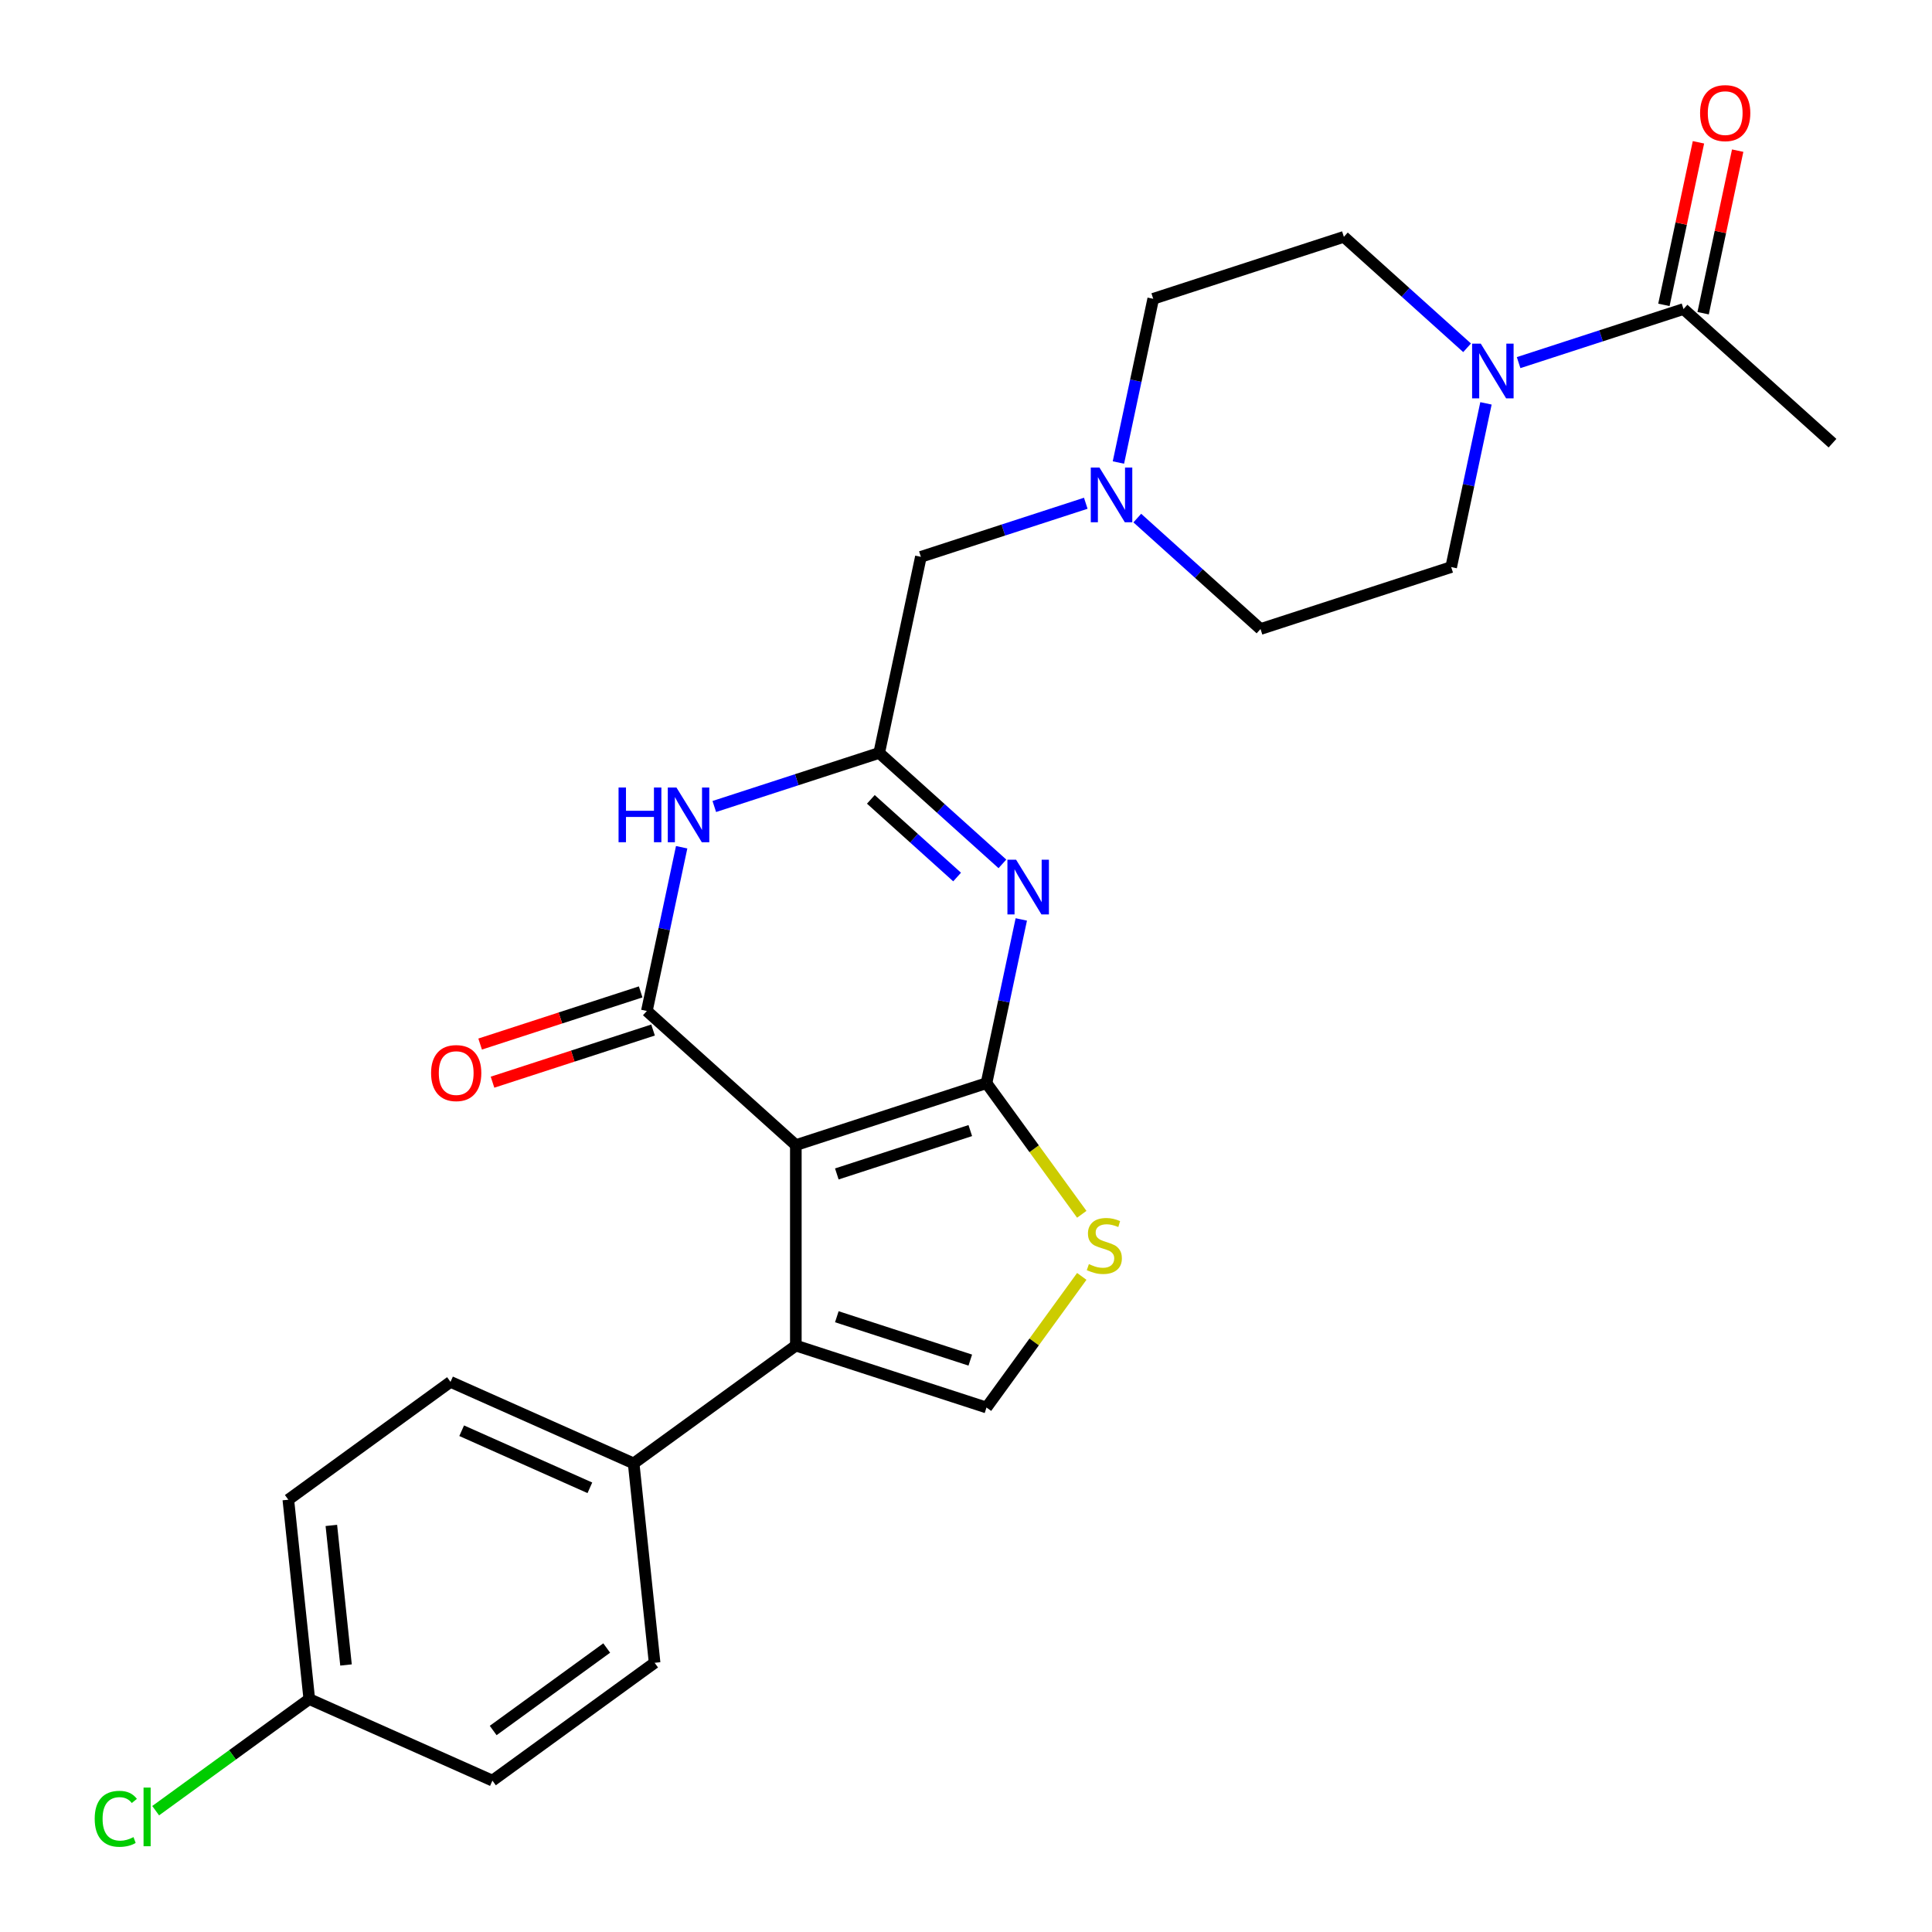 <?xml version='1.0' encoding='iso-8859-1'?>
<svg version='1.1' baseProfile='full'
              xmlns='http://www.w3.org/2000/svg'
                      xmlns:rdkit='http://www.rdkit.org/xml'
                      xmlns:xlink='http://www.w3.org/1999/xlink'
                  xml:space='preserve'
width='1000px' height='1000px' viewBox='0 0 1000 1000'>
<!-- END OF HEADER -->
<rect style='opacity:1.0;fill:#FFFFFF;stroke:none' width='1000' height='1000' x='0' y='0'> </rect>
<path class='bond-0' d='M 786.033,187.69 L 828.709,173.824' style='fill:none;fill-rule:evenodd;stroke:#0000FF;stroke-width:6px;stroke-linecap:butt;stroke-linejoin:miter;stroke-opacity:1' />
<path class='bond-0' d='M 828.709,173.824 L 871.384,159.957' style='fill:none;fill-rule:evenodd;stroke:#000000;stroke-width:6px;stroke-linecap:butt;stroke-linejoin:miter;stroke-opacity:1' />
<path class='bond-1' d='M 769.138,208.776 L 760.132,251.147' style='fill:none;fill-rule:evenodd;stroke:#0000FF;stroke-width:6px;stroke-linecap:butt;stroke-linejoin:miter;stroke-opacity:1' />
<path class='bond-1' d='M 760.132,251.147 L 751.126,293.518' style='fill:none;fill-rule:evenodd;stroke:#000000;stroke-width:6px;stroke-linecap:butt;stroke-linejoin:miter;stroke-opacity:1' />
<path class='bond-2' d='M 759.365,180.016 L 727.477,151.303' style='fill:none;fill-rule:evenodd;stroke:#0000FF;stroke-width:6px;stroke-linecap:butt;stroke-linejoin:miter;stroke-opacity:1' />
<path class='bond-2' d='M 727.477,151.303 L 695.588,122.591' style='fill:none;fill-rule:evenodd;stroke:#000000;stroke-width:6px;stroke-linecap:butt;stroke-linejoin:miter;stroke-opacity:1' />
<path class='bond-3' d='M 578.891,239.397 L 587.897,197.026' style='fill:none;fill-rule:evenodd;stroke:#0000FF;stroke-width:6px;stroke-linecap:butt;stroke-linejoin:miter;stroke-opacity:1' />
<path class='bond-3' d='M 587.897,197.026 L 596.903,154.656' style='fill:none;fill-rule:evenodd;stroke:#000000;stroke-width:6px;stroke-linecap:butt;stroke-linejoin:miter;stroke-opacity:1' />
<path class='bond-4' d='M 561.995,260.484 L 519.32,274.35' style='fill:none;fill-rule:evenodd;stroke:#0000FF;stroke-width:6px;stroke-linecap:butt;stroke-linejoin:miter;stroke-opacity:1' />
<path class='bond-4' d='M 519.32,274.35 L 476.644,288.216' style='fill:none;fill-rule:evenodd;stroke:#000000;stroke-width:6px;stroke-linecap:butt;stroke-linejoin:miter;stroke-opacity:1' />
<path class='bond-5' d='M 588.663,268.158 L 620.552,296.87' style='fill:none;fill-rule:evenodd;stroke:#0000FF;stroke-width:6px;stroke-linecap:butt;stroke-linejoin:miter;stroke-opacity:1' />
<path class='bond-5' d='M 620.552,296.87 L 652.441,325.583' style='fill:none;fill-rule:evenodd;stroke:#000000;stroke-width:6px;stroke-linecap:butt;stroke-linejoin:miter;stroke-opacity:1' />
<path class='bond-6' d='M 881.534,162.115 L 890.476,120.044' style='fill:none;fill-rule:evenodd;stroke:#000000;stroke-width:6px;stroke-linecap:butt;stroke-linejoin:miter;stroke-opacity:1' />
<path class='bond-6' d='M 890.476,120.044 L 899.419,77.973' style='fill:none;fill-rule:evenodd;stroke:#FF0000;stroke-width:6px;stroke-linecap:butt;stroke-linejoin:miter;stroke-opacity:1' />
<path class='bond-6' d='M 861.235,157.8 L 870.177,115.729' style='fill:none;fill-rule:evenodd;stroke:#000000;stroke-width:6px;stroke-linecap:butt;stroke-linejoin:miter;stroke-opacity:1' />
<path class='bond-6' d='M 870.177,115.729 L 879.12,73.658' style='fill:none;fill-rule:evenodd;stroke:#FF0000;stroke-width:6px;stroke-linecap:butt;stroke-linejoin:miter;stroke-opacity:1' />
<path class='bond-7' d='M 871.384,159.957 L 948.496,229.389' style='fill:none;fill-rule:evenodd;stroke:#000000;stroke-width:6px;stroke-linecap:butt;stroke-linejoin:miter;stroke-opacity:1' />
<path class='bond-8' d='M 559.925,628.518 L 535.267,594.579' style='fill:none;fill-rule:evenodd;stroke:#CCCC00;stroke-width:6px;stroke-linecap:butt;stroke-linejoin:miter;stroke-opacity:1' />
<path class='bond-8' d='M 535.267,594.579 L 510.608,560.64' style='fill:none;fill-rule:evenodd;stroke:#000000;stroke-width:6px;stroke-linecap:butt;stroke-linejoin:miter;stroke-opacity:1' />
<path class='bond-9' d='M 559.925,660.654 L 535.267,694.593' style='fill:none;fill-rule:evenodd;stroke:#CCCC00;stroke-width:6px;stroke-linecap:butt;stroke-linejoin:miter;stroke-opacity:1' />
<path class='bond-9' d='M 535.267,694.593 L 510.608,728.532' style='fill:none;fill-rule:evenodd;stroke:#000000;stroke-width:6px;stroke-linecap:butt;stroke-linejoin:miter;stroke-opacity:1' />
<path class='bond-10' d='M 411.923,696.468 L 327.977,757.458' style='fill:none;fill-rule:evenodd;stroke:#000000;stroke-width:6px;stroke-linecap:butt;stroke-linejoin:miter;stroke-opacity:1' />
<path class='bond-11' d='M 411.923,696.468 L 510.608,728.532' style='fill:none;fill-rule:evenodd;stroke:#000000;stroke-width:6px;stroke-linecap:butt;stroke-linejoin:miter;stroke-opacity:1' />
<path class='bond-11' d='M 433.139,681.54 L 502.219,703.986' style='fill:none;fill-rule:evenodd;stroke:#000000;stroke-width:6px;stroke-linecap:butt;stroke-linejoin:miter;stroke-opacity:1' />
<path class='bond-12' d='M 411.923,696.468 L 411.923,592.704' style='fill:none;fill-rule:evenodd;stroke:#000000;stroke-width:6px;stroke-linecap:butt;stroke-linejoin:miter;stroke-opacity:1' />
<path class='bond-13' d='M 411.923,592.704 L 510.608,560.64' style='fill:none;fill-rule:evenodd;stroke:#000000;stroke-width:6px;stroke-linecap:butt;stroke-linejoin:miter;stroke-opacity:1' />
<path class='bond-13' d='M 433.139,607.632 L 502.219,585.186' style='fill:none;fill-rule:evenodd;stroke:#000000;stroke-width:6px;stroke-linecap:butt;stroke-linejoin:miter;stroke-opacity:1' />
<path class='bond-14' d='M 411.923,592.704 L 334.812,523.273' style='fill:none;fill-rule:evenodd;stroke:#000000;stroke-width:6px;stroke-linecap:butt;stroke-linejoin:miter;stroke-opacity:1' />
<path class='bond-15' d='M 510.608,560.64 L 519.615,518.269' style='fill:none;fill-rule:evenodd;stroke:#000000;stroke-width:6px;stroke-linecap:butt;stroke-linejoin:miter;stroke-opacity:1' />
<path class='bond-15' d='M 519.615,518.269 L 528.621,475.898' style='fill:none;fill-rule:evenodd;stroke:#0000FF;stroke-width:6px;stroke-linecap:butt;stroke-linejoin:miter;stroke-opacity:1' />
<path class='bond-16' d='M 518.848,447.138 L 486.959,418.425' style='fill:none;fill-rule:evenodd;stroke:#0000FF;stroke-width:6px;stroke-linecap:butt;stroke-linejoin:miter;stroke-opacity:1' />
<path class='bond-16' d='M 486.959,418.425 L 455.071,389.712' style='fill:none;fill-rule:evenodd;stroke:#000000;stroke-width:6px;stroke-linecap:butt;stroke-linejoin:miter;stroke-opacity:1' />
<path class='bond-16' d='M 495.395,453.946 L 473.073,433.847' style='fill:none;fill-rule:evenodd;stroke:#0000FF;stroke-width:6px;stroke-linecap:butt;stroke-linejoin:miter;stroke-opacity:1' />
<path class='bond-16' d='M 473.073,433.847 L 450.751,413.748' style='fill:none;fill-rule:evenodd;stroke:#000000;stroke-width:6px;stroke-linecap:butt;stroke-linejoin:miter;stroke-opacity:1' />
<path class='bond-17' d='M 455.071,389.712 L 412.395,403.578' style='fill:none;fill-rule:evenodd;stroke:#000000;stroke-width:6px;stroke-linecap:butt;stroke-linejoin:miter;stroke-opacity:1' />
<path class='bond-17' d='M 412.395,403.578 L 369.72,417.444' style='fill:none;fill-rule:evenodd;stroke:#0000FF;stroke-width:6px;stroke-linecap:butt;stroke-linejoin:miter;stroke-opacity:1' />
<path class='bond-18' d='M 455.071,389.712 L 476.644,288.216' style='fill:none;fill-rule:evenodd;stroke:#000000;stroke-width:6px;stroke-linecap:butt;stroke-linejoin:miter;stroke-opacity:1' />
<path class='bond-19' d='M 352.825,438.531 L 343.818,480.902' style='fill:none;fill-rule:evenodd;stroke:#0000FF;stroke-width:6px;stroke-linecap:butt;stroke-linejoin:miter;stroke-opacity:1' />
<path class='bond-19' d='M 343.818,480.902 L 334.812,523.273' style='fill:none;fill-rule:evenodd;stroke:#000000;stroke-width:6px;stroke-linecap:butt;stroke-linejoin:miter;stroke-opacity:1' />
<path class='bond-20' d='M 331.606,513.404 L 290.06,526.903' style='fill:none;fill-rule:evenodd;stroke:#000000;stroke-width:6px;stroke-linecap:butt;stroke-linejoin:miter;stroke-opacity:1' />
<path class='bond-20' d='M 290.06,526.903 L 248.515,540.402' style='fill:none;fill-rule:evenodd;stroke:#FF0000;stroke-width:6px;stroke-linecap:butt;stroke-linejoin:miter;stroke-opacity:1' />
<path class='bond-20' d='M 338.019,533.141 L 296.473,546.64' style='fill:none;fill-rule:evenodd;stroke:#000000;stroke-width:6px;stroke-linecap:butt;stroke-linejoin:miter;stroke-opacity:1' />
<path class='bond-20' d='M 296.473,546.64 L 254.928,560.139' style='fill:none;fill-rule:evenodd;stroke:#FF0000;stroke-width:6px;stroke-linecap:butt;stroke-linejoin:miter;stroke-opacity:1' />
<path class='bond-21' d='M 327.977,757.458 L 233.184,715.254' style='fill:none;fill-rule:evenodd;stroke:#000000;stroke-width:6px;stroke-linecap:butt;stroke-linejoin:miter;stroke-opacity:1' />
<path class='bond-21' d='M 305.317,770.086 L 238.962,740.543' style='fill:none;fill-rule:evenodd;stroke:#000000;stroke-width:6px;stroke-linecap:butt;stroke-linejoin:miter;stroke-opacity:1' />
<path class='bond-22' d='M 327.977,757.458 L 338.823,860.654' style='fill:none;fill-rule:evenodd;stroke:#000000;stroke-width:6px;stroke-linecap:butt;stroke-linejoin:miter;stroke-opacity:1' />
<path class='bond-23' d='M 233.184,715.254 L 149.238,776.245' style='fill:none;fill-rule:evenodd;stroke:#000000;stroke-width:6px;stroke-linecap:butt;stroke-linejoin:miter;stroke-opacity:1' />
<path class='bond-24' d='M 338.823,860.654 L 254.877,921.644' style='fill:none;fill-rule:evenodd;stroke:#000000;stroke-width:6px;stroke-linecap:butt;stroke-linejoin:miter;stroke-opacity:1' />
<path class='bond-24' d='M 314.033,853.013 L 255.271,895.706' style='fill:none;fill-rule:evenodd;stroke:#000000;stroke-width:6px;stroke-linecap:butt;stroke-linejoin:miter;stroke-opacity:1' />
<path class='bond-25' d='M 160.084,879.44 L 254.877,921.644' style='fill:none;fill-rule:evenodd;stroke:#000000;stroke-width:6px;stroke-linecap:butt;stroke-linejoin:miter;stroke-opacity:1' />
<path class='bond-26' d='M 160.084,879.44 L 120.328,908.324' style='fill:none;fill-rule:evenodd;stroke:#000000;stroke-width:6px;stroke-linecap:butt;stroke-linejoin:miter;stroke-opacity:1' />
<path class='bond-26' d='M 120.328,908.324 L 80.572,937.209' style='fill:none;fill-rule:evenodd;stroke:#00CC00;stroke-width:6px;stroke-linecap:butt;stroke-linejoin:miter;stroke-opacity:1' />
<path class='bond-27' d='M 160.084,879.44 L 149.238,776.245' style='fill:none;fill-rule:evenodd;stroke:#000000;stroke-width:6px;stroke-linecap:butt;stroke-linejoin:miter;stroke-opacity:1' />
<path class='bond-27' d='M 179.096,861.791 L 171.504,789.555' style='fill:none;fill-rule:evenodd;stroke:#000000;stroke-width:6px;stroke-linecap:butt;stroke-linejoin:miter;stroke-opacity:1' />
<path class='bond-28' d='M 751.126,293.518 L 652.441,325.583' style='fill:none;fill-rule:evenodd;stroke:#000000;stroke-width:6px;stroke-linecap:butt;stroke-linejoin:miter;stroke-opacity:1' />
<path class='bond-29' d='M 695.588,122.591 L 596.903,154.656' style='fill:none;fill-rule:evenodd;stroke:#000000;stroke-width:6px;stroke-linecap:butt;stroke-linejoin:miter;stroke-opacity:1' />
<path  class='atom-0' d='M 766.439 177.862
L 775.719 192.862
Q 776.639 194.342, 778.119 197.022
Q 779.599 199.702, 779.679 199.862
L 779.679 177.862
L 783.439 177.862
L 783.439 206.182
L 779.559 206.182
L 769.599 189.782
Q 768.439 187.862, 767.199 185.662
Q 765.999 183.462, 765.639 182.782
L 765.639 206.182
L 761.959 206.182
L 761.959 177.862
L 766.439 177.862
' fill='#0000FF'/>
<path  class='atom-1' d='M 569.069 241.992
L 578.349 256.992
Q 579.269 258.472, 580.749 261.152
Q 582.229 263.832, 582.309 263.992
L 582.309 241.992
L 586.069 241.992
L 586.069 270.312
L 582.189 270.312
L 572.229 253.912
Q 571.069 251.992, 569.829 249.792
Q 568.629 247.592, 568.269 246.912
L 568.269 270.312
L 564.589 270.312
L 564.589 241.992
L 569.069 241.992
' fill='#0000FF'/>
<path  class='atom-3' d='M 563.599 654.306
Q 563.919 654.426, 565.239 654.986
Q 566.559 655.546, 567.999 655.906
Q 569.479 656.226, 570.919 656.226
Q 573.599 656.226, 575.159 654.946
Q 576.719 653.626, 576.719 651.346
Q 576.719 649.786, 575.919 648.826
Q 575.159 647.866, 573.959 647.346
Q 572.759 646.826, 570.759 646.226
Q 568.239 645.466, 566.719 644.746
Q 565.239 644.026, 564.159 642.506
Q 563.119 640.986, 563.119 638.426
Q 563.119 634.866, 565.519 632.666
Q 567.959 630.466, 572.759 630.466
Q 576.039 630.466, 579.759 632.026
L 578.839 635.106
Q 575.439 633.706, 572.879 633.706
Q 570.119 633.706, 568.599 634.866
Q 567.079 635.986, 567.119 637.946
Q 567.119 639.466, 567.879 640.386
Q 568.679 641.306, 569.799 641.826
Q 570.959 642.346, 572.879 642.946
Q 575.439 643.746, 576.959 644.546
Q 578.479 645.346, 579.559 646.986
Q 580.679 648.586, 580.679 651.346
Q 580.679 655.266, 578.039 657.386
Q 575.439 659.466, 571.079 659.466
Q 568.559 659.466, 566.639 658.906
Q 564.759 658.386, 562.519 657.466
L 563.599 654.306
' fill='#CCCC00'/>
<path  class='atom-8' d='M 525.922 444.984
L 535.202 459.984
Q 536.122 461.464, 537.602 464.144
Q 539.082 466.824, 539.162 466.984
L 539.162 444.984
L 542.922 444.984
L 542.922 473.304
L 539.042 473.304
L 529.082 456.904
Q 527.922 454.984, 526.682 452.784
Q 525.482 450.584, 525.122 449.904
L 525.122 473.304
L 521.442 473.304
L 521.442 444.984
L 525.922 444.984
' fill='#0000FF'/>
<path  class='atom-10' d='M 320.166 407.617
L 324.006 407.617
L 324.006 419.657
L 338.486 419.657
L 338.486 407.617
L 342.326 407.617
L 342.326 435.937
L 338.486 435.937
L 338.486 422.857
L 324.006 422.857
L 324.006 435.937
L 320.166 435.937
L 320.166 407.617
' fill='#0000FF'/>
<path  class='atom-10' d='M 350.126 407.617
L 359.406 422.617
Q 360.326 424.097, 361.806 426.777
Q 363.286 429.457, 363.366 429.617
L 363.366 407.617
L 367.126 407.617
L 367.126 435.937
L 363.246 435.937
L 353.286 419.537
Q 352.126 417.617, 350.886 415.417
Q 349.686 413.217, 349.326 412.537
L 349.326 435.937
L 345.646 435.937
L 345.646 407.617
L 350.126 407.617
' fill='#0000FF'/>
<path  class='atom-12' d='M 223.127 555.418
Q 223.127 548.618, 226.487 544.818
Q 229.847 541.018, 236.127 541.018
Q 242.407 541.018, 245.767 544.818
Q 249.127 548.618, 249.127 555.418
Q 249.127 562.298, 245.727 566.218
Q 242.327 570.098, 236.127 570.098
Q 229.887 570.098, 226.487 566.218
Q 223.127 562.338, 223.127 555.418
M 236.127 566.898
Q 240.447 566.898, 242.767 564.018
Q 245.127 561.098, 245.127 555.418
Q 245.127 549.858, 242.767 547.058
Q 240.447 544.218, 236.127 544.218
Q 231.807 544.218, 229.447 547.018
Q 227.127 549.818, 227.127 555.418
Q 227.127 561.138, 229.447 564.018
Q 231.807 566.898, 236.127 566.898
' fill='#FF0000'/>
<path  class='atom-20' d='M 49.018 941.41
Q 49.018 934.37, 52.298 930.69
Q 55.618 926.97, 61.898 926.97
Q 67.738 926.97, 70.858 931.09
L 68.218 933.25
Q 65.938 930.25, 61.898 930.25
Q 57.618 930.25, 55.338 933.13
Q 53.098 935.97, 53.098 941.41
Q 53.098 947.01, 55.418 949.89
Q 57.778 952.77, 62.338 952.77
Q 65.458 952.77, 69.098 950.89
L 70.218 953.89
Q 68.738 954.85, 66.498 955.41
Q 64.258 955.97, 61.778 955.97
Q 55.618 955.97, 52.298 952.21
Q 49.018 948.45, 49.018 941.41
' fill='#00CC00'/>
<path  class='atom-20' d='M 74.298 925.25
L 77.978 925.25
L 77.978 955.61
L 74.298 955.61
L 74.298 925.25
' fill='#00CC00'/>
<path  class='atom-21' d='M 879.958 58.541
Q 879.958 51.742, 883.318 47.941
Q 886.678 44.142, 892.958 44.142
Q 899.238 44.142, 902.598 47.941
Q 905.958 51.742, 905.958 58.541
Q 905.958 65.421, 902.558 69.341
Q 899.158 73.222, 892.958 73.222
Q 886.718 73.222, 883.318 69.341
Q 879.958 65.462, 879.958 58.541
M 892.958 70.022
Q 897.278 70.022, 899.598 67.141
Q 901.958 64.222, 901.958 58.541
Q 901.958 52.981, 899.598 50.181
Q 897.278 47.342, 892.958 47.342
Q 888.638 47.342, 886.278 50.142
Q 883.958 52.941, 883.958 58.541
Q 883.958 64.261, 886.278 67.141
Q 888.638 70.022, 892.958 70.022
' fill='#FF0000'/>
</svg>
